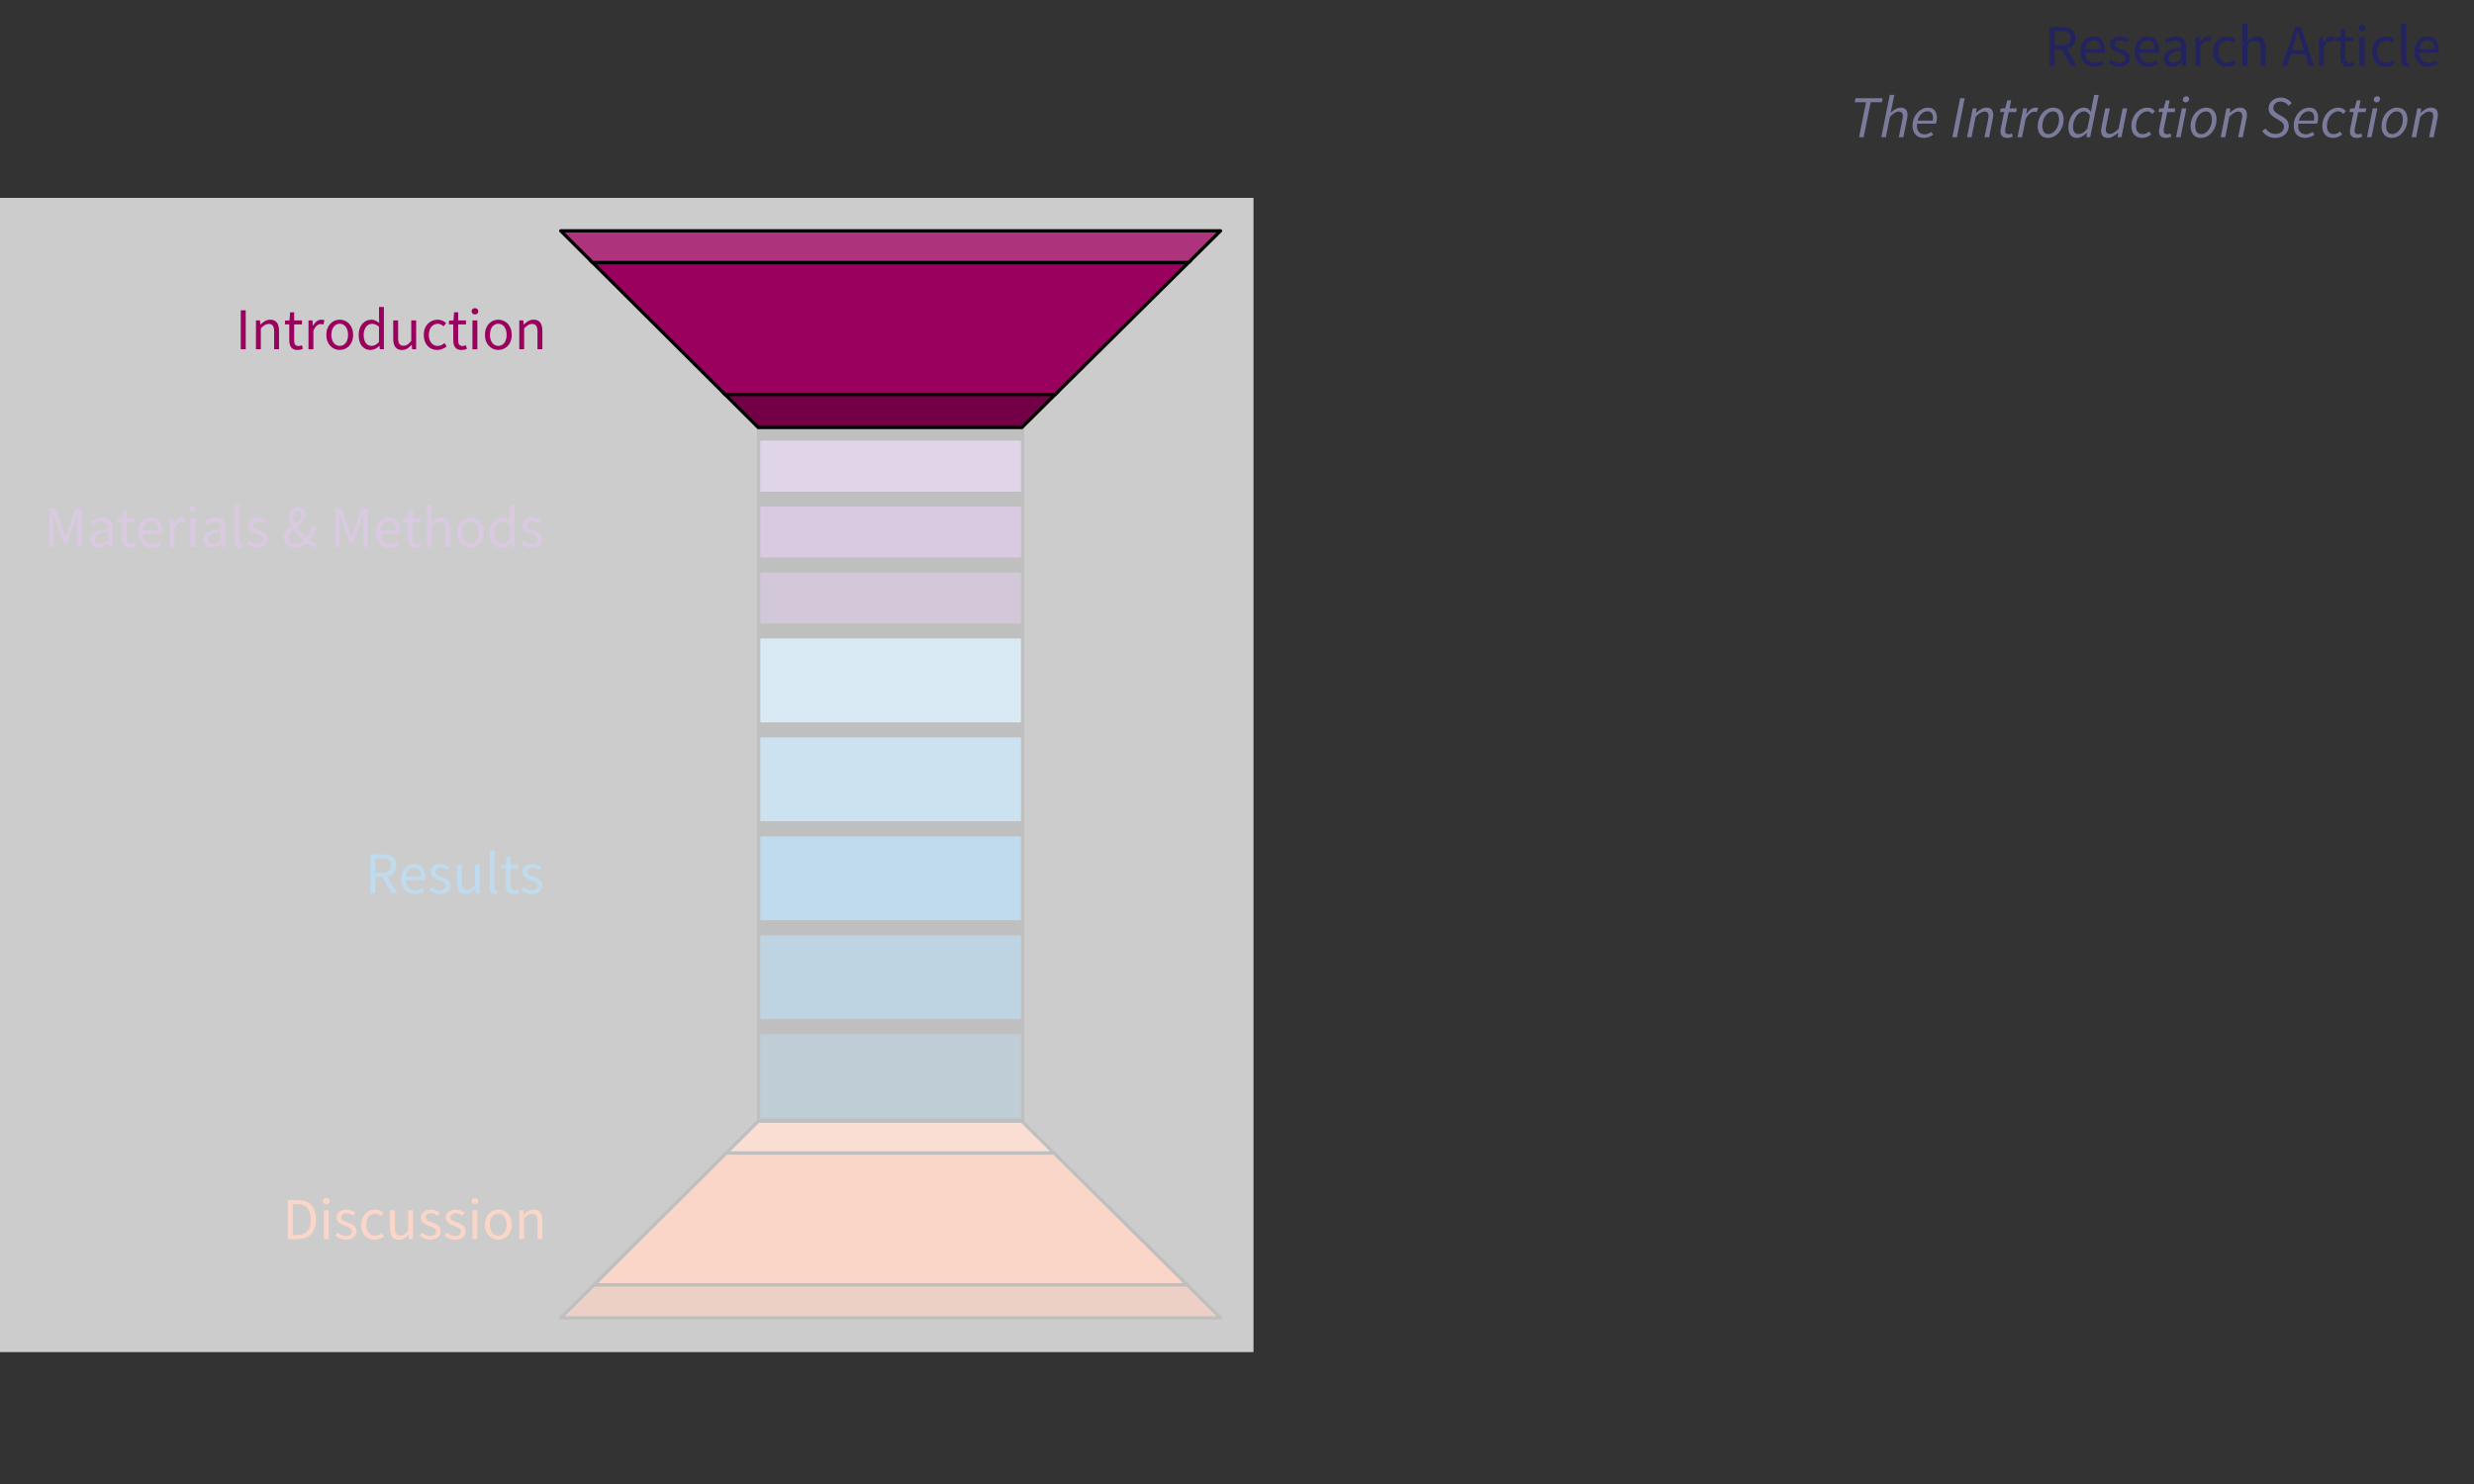 <?xml version="1.0" encoding="UTF-8"?>
<svg id="Layer_1" data-name="Layer 1" xmlns="http://www.w3.org/2000/svg" viewBox="0 0 750 450">
  <rect x="0" y="0" width="750" height="450" fill="#333333" stroke="none"/>
  <defs>
    <style>
      .cls-1, .cls-2, .cls-3, .cls-4, .cls-5, .cls-6, .cls-7, .cls-8 {
        stroke-width: 0px;
      }

      .cls-1, .cls-9 {
        fill: #662d8d;
      }

      .cls-2, .cls-10 {
        fill: #ed5a24;
      }

      .cls-11 {
        fill: #730046;
      }

      .cls-11, .cls-12, .cls-13, .cls-9, .cls-14, .cls-15, .cls-16, .cls-17, .cls-10, .cls-18, .cls-19, .cls-20, .cls-21, .cls-22 {
        stroke: #000;
      }

      .cls-11, .cls-12, .cls-13, .cls-9, .cls-14, .cls-15, .cls-16, .cls-17, .cls-10, .cls-18, .cls-21, .cls-22 {
        stroke-miterlimit: 10;
      }

      .cls-12, .cls-3 {
        fill: #9a005d;
      }

      .cls-13 {
        fill: #66aad4;
      }

      .cls-14 {
        fill: #00395c;
      }

      .cls-15 {
        fill: #f17b50;
      }

      .cls-16 {
        fill: #4d226a;
      }

      .cls-4 {
        fill: #000;
      }

      .cls-17, .cls-5 {
        fill: #0071b8;
      }

      .cls-18 {
        fill: #8557a4;
      }

      .cls-19 {
        fill: #b2441b;
      }

      .cls-19, .cls-20 {
        stroke-linecap: round;
        stroke-linejoin: round;
      }

      .cls-6 {
        fill: #7a7b9b;
      }

      .cls-20 {
        fill: #ae337d;
      }

      .cls-7 {
        fill: #22235f;
      }

      .cls-8 {
        fill: #fff;
        opacity: .75;
      }

      .cls-21 {
        fill: #00558a;
      }

      .cls-22 {
        fill: #338dc6;
      }
    </style>
  </defs>
  <g>
    <path class="cls-1" d="M14.91,154.09h1.81l2.27,6.31c.29.81.56,1.64.84,2.46h.07c.28-.82.53-1.65.82-2.46l2.24-6.31h1.81v11.82h-1.4v-6.51c0-1.03.12-2.45.19-3.49h-.07l-.94,2.69-2.23,6.11h-1l-2.24-6.11-.94-2.69h-.07c.08,1.04.19,2.46.19,3.49v6.51h-1.36v-11.82Z"/>
    <path class="cls-1" d="M27.32,163.64c0-1.91,1.64-2.86,5.38-3.27,0-1.13-.38-2.21-1.81-2.21-1.01,0-1.92.48-2.61.94l-.58-1.01c.8-.53,2.03-1.14,3.44-1.14,2.14,0,3.04,1.42,3.04,3.6v5.37h-1.22l-.12-1.05h-.05c-.83.69-1.81,1.26-2.89,1.26-1.47,0-2.56-.91-2.56-2.49ZM32.7,163.77v-2.43c-2.93.35-3.92,1.07-3.92,2.19,0,.99.67,1.4,1.53,1.4s1.54-.41,2.39-1.16Z"/>
    <path class="cls-1" d="M36.94,163.2v-4.84h-1.3v-1.12l1.37-.08.18-2.46h1.24v2.46h2.37v1.21h-2.37v4.87c0,1.07.35,1.69,1.35,1.69.31,0,.71-.12,1-.24l.29,1.12c-.49.17-1.08.32-1.62.32-1.86,0-2.49-1.18-2.49-2.92Z"/>
    <path class="cls-1" d="M41.86,161.54c0-2.85,1.92-4.6,3.93-4.6,2.23,0,3.49,1.6,3.49,4.11,0,.31-.03.62-.07.84h-5.89c.11,1.85,1.24,3.06,2.91,3.06.84,0,1.53-.27,2.18-.7l.53.97c-.77.5-1.7.91-2.89.91-2.33,0-4.19-1.71-4.19-4.58ZM47.98,160.83c0-1.75-.79-2.71-2.16-2.71-1.23,0-2.33.99-2.51,2.71h4.67Z"/>
    <path class="cls-1" d="M51.44,157.16h1.22l.12,1.59h.05c.61-1.11,1.5-1.81,2.49-1.81.39,0,.66.05.93.18l-.28,1.3c-.3-.09-.5-.14-.85-.14-.74,0-1.62.53-2.21,2.01v5.62h-1.48v-8.75Z"/>
    <path class="cls-1" d="M57.42,154.4c0-.58.45-.96,1.02-.96s1.02.38,1.02.96-.45.96-1.02.96-1.02-.4-1.02-.96ZM57.69,157.16h1.48v8.75h-1.48v-8.75Z"/>
    <path class="cls-1" d="M61.57,163.64c0-1.91,1.65-2.86,5.38-3.27,0-1.13-.38-2.21-1.81-2.21-1.01,0-1.92.48-2.61.94l-.58-1.01c.81-.53,2.03-1.14,3.44-1.14,2.13,0,3.04,1.42,3.04,3.6v5.37h-1.22l-.12-1.05h-.05c-.83.69-1.81,1.26-2.89,1.26-1.47,0-2.56-.91-2.56-2.49ZM66.95,163.77v-2.43c-2.93.35-3.93,1.07-3.93,2.19,0,.99.68,1.4,1.53,1.4s1.54-.41,2.39-1.16Z"/>
    <path class="cls-1" d="M71.19,164.15v-11.07h1.48v11.18c0,.45.2.63.41.63.08,0,.16,0,.32-.04l.2,1.13c-.21.08-.46.14-.85.14-1.11,0-1.57-.71-1.57-1.97Z"/>
    <path class="cls-1" d="M74.81,164.91l.73-.98c.76.61,1.53,1.04,2.58,1.04,1.15,0,1.72-.61,1.72-1.36,0-.9-1.03-1.3-2-1.66-1.23-.45-2.61-1.05-2.61-2.53,0-1.4,1.12-2.48,3.02-2.48,1.09,0,2.04.45,2.72.98l-.71.95c-.6-.45-1.22-.78-2-.78-1.1,0-1.61.59-1.61,1.25,0,.83.95,1.15,1.94,1.52,1.26.48,2.67.99,2.67,2.66,0,1.42-1.13,2.6-3.19,2.6-1.24,0-2.44-.53-3.27-1.21Z"/>
    <path class="cls-1" d="M86.02,162.86c0-3.51,5.4-4.08,5.4-6.62,0-.69-.31-1.3-1.12-1.3-.88,0-1.45.74-1.45,1.72,0,2.21,2.43,5.15,4.69,6.83.93.7,1.84,1.19,2.6,1.4l-.4,1.23c-.94-.26-2.01-.81-3.09-1.65-2.59-2.01-5.08-5.3-5.08-7.8,0-1.58,1.09-2.8,2.72-2.8,1.46,0,2.32.97,2.32,2.34,0,3.03-5.16,3.95-5.16,6.55,0,1.31,1.03,2.18,2.33,2.18.98,0,1.93-.57,2.7-1.39.97-1.05,1.68-2.4,2.12-4.02h1.38c-.52,1.76-1.31,3.39-2.46,4.73-.99,1.1-2.25,1.86-3.91,1.86-2.14,0-3.6-1.37-3.6-3.27Z"/>
    <path class="cls-1" d="M101.62,154.09h1.81l2.27,6.31c.28.81.55,1.64.84,2.46h.07c.28-.82.53-1.65.82-2.46l2.24-6.31h1.81v11.82h-1.4v-6.51c0-1.03.12-2.45.19-3.49h-.07l-.94,2.69-2.23,6.11h-1l-2.24-6.11-.94-2.69h-.07c.08,1.04.19,2.46.19,3.49v6.51h-1.36v-11.82Z"/>
    <path class="cls-1" d="M113.92,161.54c0-2.85,1.92-4.6,3.93-4.6,2.23,0,3.49,1.6,3.49,4.11,0,.31-.03.62-.07.84h-5.89c.11,1.85,1.24,3.06,2.91,3.06.84,0,1.53-.27,2.18-.7l.53.97c-.77.5-1.7.91-2.89.91-2.33,0-4.19-1.71-4.19-4.58ZM120.04,160.83c0-1.75-.79-2.71-2.16-2.71-1.23,0-2.33.99-2.51,2.71h4.67Z"/>
    <path class="cls-1" d="M123.57,163.2v-4.84h-1.3v-1.12l1.37-.08.18-2.46h1.24v2.46h2.37v1.21h-2.37v4.87c0,1.07.35,1.69,1.35,1.69.31,0,.71-.12,1-.24l.29,1.12c-.49.17-1.08.32-1.62.32-1.86,0-2.49-1.18-2.49-2.92Z"/>
    <path class="cls-1" d="M129.4,153.08h1.48v3.51l-.05,1.8c.82-.79,1.7-1.45,2.91-1.45,1.84,0,2.67,1.19,2.67,3.42v5.55h-1.48v-5.35c0-1.63-.49-2.33-1.65-2.33-.89,0-1.51.46-2.39,1.34v6.34h-1.48v-12.83Z"/>
    <path class="cls-1" d="M138.54,161.54c0-2.92,1.91-4.6,4.06-4.6s4.06,1.68,4.06,4.6-1.91,4.58-4.06,4.58-4.06-1.68-4.06-4.58ZM145.12,161.54c0-2-1.02-3.37-2.53-3.37s-2.53,1.37-2.53,3.37,1.02,3.35,2.53,3.35,2.53-1.34,2.53-3.35Z"/>
    <path class="cls-1" d="M148.32,161.54c0-2.84,1.79-4.6,3.79-4.6,1.02,0,1.68.38,2.45,1.01l-.06-1.5v-3.37h1.48v12.83h-1.22l-.12-1.03h-.05c-.68.68-1.61,1.25-2.65,1.25-2.19,0-3.61-1.66-3.61-4.58ZM154.5,163.69v-4.59c-.75-.67-1.42-.91-2.13-.91-1.4,0-2.51,1.35-2.51,3.34,0,2.1.87,3.35,2.4,3.35.81,0,1.51-.39,2.25-1.19Z"/>
    <path class="cls-1" d="M157.96,164.91l.73-.98c.76.61,1.53,1.04,2.58,1.04,1.15,0,1.72-.61,1.72-1.36,0-.9-1.03-1.3-2-1.66-1.23-.45-2.61-1.05-2.61-2.53,0-1.4,1.12-2.48,3.02-2.48,1.09,0,2.04.45,2.72.98l-.71.95c-.6-.45-1.22-.78-2-.78-1.1,0-1.61.59-1.61,1.25,0,.83.95,1.15,1.94,1.52,1.26.48,2.67.99,2.67,2.66,0,1.42-1.13,2.6-3.19,2.6-1.24,0-2.44-.53-3.27-1.21Z"/>
  </g>
  <g>
    <path class="cls-5" d="M112.26,259.09h3.7c2.41,0,4.14.86,4.14,3.33s-1.73,3.5-4.14,3.5h-2.2v5h-1.5v-11.82ZM115.74,264.7c1.84,0,2.85-.75,2.85-2.28s-1.01-2.11-2.85-2.11h-1.98v4.38h1.98ZM115.66,265.5l1.18-.78,3.61,6.18h-1.71l-3.08-5.41Z"/>
    <path class="cls-5" d="M121.53,266.55c0-2.85,1.92-4.6,3.93-4.6,2.23,0,3.49,1.6,3.49,4.11,0,.31-.03.62-.07.84h-5.89c.11,1.85,1.24,3.06,2.91,3.06.84,0,1.53-.27,2.18-.7l.53.97c-.77.5-1.7.91-2.89.91-2.33,0-4.19-1.71-4.19-4.58ZM127.65,265.83c0-1.75-.79-2.71-2.16-2.71-1.23,0-2.33.99-2.51,2.71h4.67Z"/>
    <path class="cls-5" d="M130.14,269.91l.73-.98c.76.61,1.53,1.04,2.58,1.04,1.15,0,1.72-.61,1.72-1.36,0-.9-1.03-1.3-2-1.66-1.23-.45-2.61-1.05-2.61-2.53,0-1.4,1.12-2.48,3.02-2.48,1.09,0,2.04.45,2.72.98l-.71.95c-.6-.45-1.22-.78-2-.78-1.1,0-1.61.59-1.61,1.25,0,.83.95,1.15,1.94,1.52,1.26.48,2.67.99,2.67,2.66,0,1.42-1.13,2.6-3.19,2.6-1.24,0-2.44-.53-3.26-1.21Z"/>
    <path class="cls-5" d="M138.53,267.7v-5.54h1.48v5.35c0,1.63.49,2.33,1.65,2.33.89,0,1.52-.44,2.34-1.47v-6.21h1.48v8.75h-1.22l-.12-1.37h-.05c-.81.96-1.68,1.59-2.89,1.59-1.84,0-2.67-1.19-2.67-3.42Z"/>
    <path class="cls-5" d="M148.44,269.15v-11.07h1.48v11.18c0,.45.2.63.41.63.08,0,.16,0,.32-.04l.2,1.13c-.21.08-.46.14-.85.14-1.11,0-1.57-.71-1.57-1.97Z"/>
    <path class="cls-5" d="M153.29,268.21v-4.84h-1.3v-1.12l1.37-.08.18-2.46h1.24v2.46h2.37v1.21h-2.37v4.87c0,1.07.35,1.69,1.35,1.69.31,0,.71-.12,1-.24l.29,1.12c-.49.17-1.08.32-1.62.32-1.86,0-2.49-1.18-2.49-2.92Z"/>
    <path class="cls-5" d="M157.96,269.91l.73-.98c.76.61,1.53,1.04,2.58,1.04,1.15,0,1.72-.61,1.72-1.36,0-.9-1.03-1.3-2-1.66-1.23-.45-2.61-1.05-2.61-2.53,0-1.4,1.12-2.48,3.02-2.48,1.09,0,2.04.45,2.72.98l-.71.95c-.6-.45-1.22-.78-2-.78-1.1,0-1.61.59-1.61,1.25,0,.83.95,1.15,1.94,1.52,1.26.48,2.67.99,2.67,2.66,0,1.42-1.13,2.6-3.19,2.6-1.24,0-2.44-.53-3.27-1.21Z"/>
  </g>
  <g>
    <path class="cls-2" d="M87.25,363.91h2.96c3.63,0,5.58,2.11,5.58,5.87s-1.95,5.95-5.52,5.95h-3.02v-11.82ZM90.09,374.5c2.76,0,4.14-1.73,4.14-4.72s-1.38-4.63-4.14-4.63h-1.34v9.35h1.34Z"/>
    <path class="cls-2" d="M97.91,364.22c0-.58.45-.96,1.02-.96s1.02.38,1.02.96-.45.96-1.02.96-1.02-.4-1.02-.96ZM98.18,366.98h1.48v8.75h-1.48v-8.75Z"/>
    <path class="cls-2" d="M101.64,374.73l.73-.98c.76.61,1.53,1.04,2.58,1.04,1.15,0,1.72-.61,1.72-1.36,0-.9-1.03-1.3-2-1.66-1.23-.45-2.61-1.05-2.61-2.53,0-1.4,1.12-2.48,3.02-2.48,1.09,0,2.04.45,2.72.98l-.71.95c-.6-.45-1.22-.78-2-.78-1.1,0-1.61.59-1.61,1.25,0,.83.95,1.15,1.94,1.52,1.26.48,2.67.99,2.67,2.66,0,1.42-1.13,2.6-3.19,2.6-1.24,0-2.44-.53-3.26-1.21Z"/>
    <path class="cls-2" d="M109.5,371.36c0-2.92,1.97-4.6,4.21-4.6,1.15,0,1.95.47,2.56,1.03l-.76.98c-.51-.46-1.05-.77-1.74-.77-1.58,0-2.75,1.37-2.75,3.37s1.1,3.35,2.71,3.35c.8,0,1.51-.39,2.05-.87l.64.99c-.79.7-1.78,1.11-2.83,1.11-2.33,0-4.11-1.68-4.11-4.58Z"/>
    <path class="cls-2" d="M118.24,372.52v-5.54h1.48v5.35c0,1.63.49,2.33,1.65,2.33.89,0,1.51-.44,2.34-1.47v-6.21h1.48v8.75h-1.22l-.12-1.37h-.05c-.81.96-1.68,1.59-2.89,1.59-1.84,0-2.67-1.19-2.67-3.42Z"/>
    <path class="cls-2" d="M127.18,374.73l.73-.98c.76.61,1.53,1.04,2.58,1.04,1.15,0,1.72-.61,1.72-1.36,0-.9-1.03-1.3-2-1.66-1.23-.45-2.61-1.05-2.61-2.53,0-1.4,1.12-2.48,3.02-2.48,1.09,0,2.04.45,2.72.98l-.71.95c-.6-.45-1.22-.78-2-.78-1.1,0-1.61.59-1.61,1.25,0,.83.95,1.15,1.94,1.52,1.26.48,2.67.99,2.67,2.66,0,1.42-1.13,2.6-3.19,2.6-1.24,0-2.44-.53-3.27-1.21Z"/>
    <path class="cls-2" d="M134.72,374.73l.73-.98c.76.61,1.53,1.04,2.58,1.04,1.15,0,1.72-.61,1.72-1.36,0-.9-1.03-1.3-2-1.66-1.23-.45-2.61-1.05-2.61-2.53,0-1.4,1.12-2.48,3.02-2.48,1.09,0,2.04.45,2.72.98l-.71.95c-.6-.45-1.22-.78-2-.78-1.1,0-1.61.59-1.61,1.25,0,.83.95,1.15,1.94,1.52,1.26.48,2.67.99,2.67,2.66,0,1.42-1.13,2.6-3.19,2.6-1.24,0-2.44-.53-3.26-1.21Z"/>
    <path class="cls-2" d="M142.96,364.22c0-.58.45-.96,1.02-.96s1.02.38,1.02.96-.45.96-1.02.96-1.02-.4-1.02-.96ZM143.23,366.98h1.48v8.75h-1.48v-8.75Z"/>
    <path class="cls-2" d="M147.01,371.36c0-2.92,1.91-4.6,4.06-4.6s4.06,1.68,4.06,4.6-1.91,4.58-4.06,4.58-4.06-1.68-4.06-4.58ZM153.59,371.36c0-2-1.02-3.37-2.53-3.37s-2.53,1.37-2.53,3.37,1.02,3.35,2.53,3.35,2.53-1.34,2.53-3.35Z"/>
    <path class="cls-2" d="M157.42,366.98h1.22l.12,1.26h.05c.83-.82,1.73-1.48,2.94-1.48,1.84,0,2.67,1.19,2.67,3.42v5.55h-1.48v-5.35c0-1.63-.49-2.33-1.65-2.33-.89,0-1.51.46-2.39,1.34v6.34h-1.48v-8.75Z"/>
  </g>
  <g>
    <polygon class="cls-10" points="220.2 349.61 180.04 389.61 359.9 389.61 319.5 349.61 220.2 349.61"/>
    <polygon class="cls-19" points="170 399.61 370 399.61 359.9 389.61 180.04 389.61 170 399.61"/>
    <polygon class="cls-15" points="309.8 340 229.85 340 220.2 349.61 319.5 349.61 309.8 340"/>
  </g>
  <g>
    <rect class="cls-18" x="230" y="129.61" width="80" height="20"/>
    <rect class="cls-9" x="230" y="149.61" width="80" height="20"/>
    <rect class="cls-16" x="230" y="169.61" width="80" height="20"/>
    <rect class="cls-4" x="230" y="129.61" width="80" height="4"/>
    <rect class="cls-4" x="230" y="149.61" width="80" height="4"/>
    <rect class="cls-4" x="230" y="169.61" width="80" height="4"/>
  </g>
  <g>
    <rect class="cls-13" x="230" y="189.61" width="80" height="30"/>
    <rect class="cls-22" x="230" y="219.61" width="80" height="30"/>
    <rect class="cls-17" x="230" y="249.61" width="80" height="30"/>
    <rect class="cls-21" x="230" y="279.61" width="80" height="30"/>
    <rect class="cls-14" x="230" y="309.61" width="80" height="30"/>
    <rect class="cls-4" x="230" y="189.61" width="80" height="4"/>
    <rect class="cls-4" x="230" y="219.61" width="80" height="4"/>
    <rect class="cls-4" x="230" y="249.61" width="80" height="4"/>
    <rect class="cls-4" x="230" y="279.61" width="80" height="4"/>
    <rect class="cls-4" x="230" y="309.61" width="80" height="4"/>
  </g>
  <rect class="cls-8" y="60" width="380" height="350"/>
  <g>
    <polygon class="cls-12" points="179.65 79.61 219.81 119.61 319.9 119.61 360.3 79.61 179.65 79.61"/>
    <polygon class="cls-20" points="370 70 170 70 179.65 79.61 360.3 79.61 370 70"/>
    <polygon class="cls-11" points="229.85 129.61 309.8 129.61 319.9 119.61 219.81 119.61 229.85 129.61"/>
  </g>
  <g>
    <path class="cls-7" d="M621.39,8.18h3.7c2.41,0,4.13.86,4.13,3.33s-1.73,3.5-4.13,3.5h-2.2v5h-1.5v-11.82ZM624.88,13.79c1.84,0,2.85-.75,2.85-2.28s-1.01-2.11-2.85-2.11h-1.98v4.38h1.98ZM624.8,14.59l1.18-.78,3.61,6.18h-1.7l-3.08-5.41Z"/>
    <path class="cls-7" d="M630.67,15.63c0-2.85,1.92-4.6,3.93-4.6,2.23,0,3.49,1.6,3.49,4.11,0,.31-.03.62-.07.84h-5.89c.11,1.85,1.24,3.06,2.91,3.06.84,0,1.53-.27,2.18-.7l.53.97c-.77.5-1.7.91-2.89.91-2.33,0-4.19-1.71-4.19-4.58ZM636.79,14.92c0-1.75-.79-2.71-2.16-2.71-1.23,0-2.33.99-2.51,2.71h4.67Z"/>
    <path class="cls-7" d="M639.28,19l.73-.98c.76.61,1.53,1.04,2.58,1.04,1.15,0,1.72-.61,1.72-1.36,0-.9-1.03-1.3-2-1.66-1.23-.45-2.61-1.05-2.61-2.53,0-1.4,1.12-2.48,3.02-2.48,1.09,0,2.04.45,2.72.98l-.71.95c-.6-.45-1.22-.78-2-.78-1.1,0-1.61.59-1.61,1.25,0,.83.95,1.15,1.94,1.52,1.26.48,2.67.99,2.67,2.66,0,1.42-1.13,2.6-3.19,2.6-1.24,0-2.44-.53-3.27-1.21Z"/>
    <path class="cls-7" d="M647.14,15.63c0-2.85,1.92-4.6,3.93-4.6,2.23,0,3.49,1.6,3.49,4.11,0,.31-.03.62-.07.84h-5.89c.11,1.85,1.24,3.06,2.91,3.06.84,0,1.53-.27,2.18-.7l.53.97c-.77.5-1.7.91-2.89.91-2.33,0-4.19-1.71-4.19-4.58ZM653.26,14.92c0-1.75-.79-2.71-2.16-2.71-1.23,0-2.33.99-2.51,2.71h4.67Z"/>
    <path class="cls-7" d="M655.92,17.73c0-1.91,1.64-2.86,5.38-3.27,0-1.13-.38-2.21-1.81-2.21-1.01,0-1.92.48-2.61.94l-.58-1.01c.8-.53,2.03-1.14,3.44-1.14,2.14,0,3.04,1.42,3.04,3.6v5.37h-1.22l-.12-1.05h-.05c-.83.69-1.81,1.26-2.89,1.26-1.47,0-2.56-.91-2.56-2.49ZM661.3,17.86v-2.43c-2.93.35-3.92,1.07-3.92,2.19,0,.99.67,1.4,1.53,1.4s1.54-.41,2.39-1.16Z"/>
    <path class="cls-7" d="M665.54,11.25h1.22l.12,1.59h.05c.61-1.11,1.5-1.81,2.49-1.81.39,0,.66.05.93.18l-.28,1.3c-.3-.09-.5-.14-.85-.14-.74,0-1.62.53-2.21,2.01v5.62h-1.48v-8.75Z"/>
    <path class="cls-7" d="M670.95,15.63c0-2.92,1.97-4.6,4.21-4.6,1.15,0,1.94.47,2.56,1.03l-.76.98c-.51-.46-1.05-.77-1.74-.77-1.58,0-2.75,1.37-2.75,3.37s1.1,3.35,2.71,3.35c.8,0,1.51-.39,2.05-.87l.64.99c-.79.7-1.78,1.11-2.83,1.11-2.33,0-4.11-1.68-4.11-4.58Z"/>
    <path class="cls-7" d="M679.81,7.17h1.48v3.51l-.05,1.8c.82-.79,1.7-1.45,2.91-1.45,1.84,0,2.67,1.19,2.67,3.42v5.55h-1.48v-5.35c0-1.63-.49-2.33-1.65-2.33-.89,0-1.51.46-2.39,1.34v6.34h-1.48V7.17Z"/>
    <path class="cls-7" d="M695.77,8.18h1.7l4,11.82h-1.59l-2.06-6.6c-.43-1.32-.8-2.62-1.18-3.98h-.07c-.37,1.37-.74,2.66-1.17,3.98l-2.08,6.6h-1.53l4-11.82ZM693.87,15.2h5.44v1.2h-5.44v-1.2Z"/>
    <path class="cls-7" d="M702.99,11.25h1.22l.12,1.59h.05c.61-1.11,1.5-1.81,2.49-1.81.39,0,.66.05.93.18l-.28,1.3c-.3-.09-.5-.14-.85-.14-.74,0-1.62.53-2.21,2.01v5.62h-1.48v-8.75Z"/>
    <path class="cls-7" d="M709.5,17.29v-4.84h-1.3v-1.12l1.37-.08.18-2.46h1.24v2.46h2.37v1.21h-2.37v4.87c0,1.07.35,1.69,1.35,1.69.31,0,.71-.12,1-.24l.29,1.12c-.49.17-1.08.32-1.62.32-1.86,0-2.49-1.18-2.49-2.92Z"/>
    <path class="cls-7" d="M715.05,8.49c0-.58.45-.96,1.02-.96s1.02.38,1.02.96-.45.96-1.02.96-1.02-.4-1.02-.96ZM715.32,11.25h1.48v8.75h-1.48v-8.75Z"/>
    <path class="cls-7" d="M719.1,15.63c0-2.92,1.97-4.6,4.21-4.6,1.15,0,1.95.47,2.56,1.03l-.76.98c-.51-.46-1.05-.77-1.74-.77-1.58,0-2.75,1.37-2.75,3.37s1.1,3.35,2.71,3.35c.8,0,1.51-.39,2.05-.87l.64.99c-.79.7-1.78,1.11-2.83,1.11-2.33,0-4.11-1.68-4.11-4.58Z"/>
    <path class="cls-7" d="M727.96,18.24V7.17h1.48v11.18c0,.45.2.63.41.63.08,0,.16,0,.32-.04l.2,1.13c-.21.08-.46.14-.85.14-1.11,0-1.57-.71-1.57-1.97Z"/>
    <path class="cls-7" d="M731.9,15.63c0-2.85,1.92-4.6,3.93-4.6,2.23,0,3.49,1.6,3.49,4.11,0,.31-.03.62-.07.84h-5.89c.11,1.85,1.24,3.06,2.91,3.06.84,0,1.53-.27,2.18-.7l.53.97c-.77.5-1.7.91-2.89.91-2.33,0-4.19-1.71-4.19-4.58ZM738.02,14.92c0-1.75-.79-2.71-2.16-2.71-1.23,0-2.33.99-2.51,2.71h4.67Z"/>
    <path class="cls-6" d="M565.69,30.99h-3.43l.24-1.21h8.26l-.24,1.21h-3.43l-2.11,10.61h-1.4l2.11-10.61Z"/>
    <path class="cls-6" d="M572.89,28.77h1.38l-.86,4.24-.3,1.11h.07c.99-.85,1.95-1.48,3.01-1.48,1.48,0,2.08.84,2.08,2.18,0,.42-.04.73-.14,1.21l-1.12,5.58h-1.38l1.09-5.4c.1-.46.14-.71.14-1.02,0-.89-.4-1.35-1.3-1.35-.69,0-1.53.48-2.63,1.58l-1.23,6.19h-1.38l2.57-12.83Z"/>
    <path class="cls-6" d="M584.46,32.63c1.97,0,2.72,1.37,2.72,3.17,0,.7-.2,1.38-.32,1.71h-5.68c-.32,2.26.85,3.22,2.37,3.22.69,0,1.41-.36,1.97-.76l.53.91c-.7.5-1.69.94-2.83.94-2.06,0-3.43-1.32-3.43-3.66,0-3.29,2.39-5.52,4.67-5.52ZM585.9,36.58c.06-.28.1-.56.1-.89,0-1-.43-1.95-1.69-1.95s-2.54,1.12-2.98,2.84h4.58Z"/>
    <path class="cls-6" d="M594.22,29.78h1.4l-2.36,11.82h-1.4l2.36-11.82Z"/>
    <path class="cls-6" d="M598.06,32.85h1.13l-.14,1.31h.07c.99-.86,1.97-1.53,3.06-1.53,1.48,0,2.08.84,2.08,2.18,0,.42-.04.73-.14,1.21l-1.12,5.58h-1.38l1.09-5.4c.1-.46.14-.71.14-1.02,0-.89-.4-1.35-1.3-1.35-.69,0-1.53.48-2.63,1.58l-1.23,6.19h-1.38l1.74-8.75Z"/>
    <path class="cls-6" d="M606.46,39.86c0-.35.05-.63.1-.96l1.03-4.94h-1.29l.21-1.03,1.36-.08.66-2.42h1.16l-.48,2.42h2.22l-.23,1.12h-2.24l-1.03,5c-.04.22-.06.42-.06.64,0,.72.29,1.09,1.11,1.09.35,0,.66-.14.92-.27l.3.99c-.39.18-.96.4-1.65.4-1.52,0-2.09-.86-2.09-1.95Z"/>
    <path class="cls-6" d="M613.36,32.85h1.13l-.21,1.67h.07c.71-1.06,1.64-1.89,2.71-1.89.32,0,.59.05.84.16l-.48,1.23c-.18-.1-.44-.14-.75-.14-.87,0-1.84.76-2.59,2.2l-1.09,5.52h-1.38l1.74-8.75Z"/>
    <path class="cls-6" d="M617.74,38.3c0-3.31,2.33-5.67,4.73-5.67,1.89,0,3.12,1.33,3.12,3.52,0,3.31-2.33,5.67-4.73,5.67-1.89,0-3.12-1.33-3.12-3.52ZM624.2,36.23c0-1.58-.67-2.46-1.87-2.46-1.61,0-3.19,2-3.19,4.44,0,1.58.67,2.46,1.87,2.46,1.61,0,3.19-2,3.19-4.44Z"/>
    <path class="cls-6" d="M634.17,32.2l.69-3.42h1.38l-2.59,12.83h-1.13l.14-1.3h-.06c-.86.9-1.95,1.51-3.04,1.51-1.54,0-2.52-1.12-2.52-3.18,0-3.35,2.3-6.01,4.72-6.01.94,0,1.66.51,2.07,1.28h.06l.29-1.72ZM632.79,38.99l.8-3.91c-.51-.92-1.13-1.3-1.79-1.3-1.75,0-3.36,2.22-3.36,4.65,0,1.5.62,2.22,1.6,2.22.92,0,1.88-.53,2.75-1.67Z"/>
    <path class="cls-6" d="M643.12,41.6h-1.13l.14-1.33h-.07c-.96.86-1.96,1.55-3.02,1.55-1.48,0-2.08-.84-2.08-2.18,0-.42.04-.73.14-1.21l1.12-5.58h1.38l-1.09,5.4c-.09.46-.14.71-.14,1.02,0,.89.4,1.35,1.3,1.35.67,0,1.52-.48,2.59-1.58l1.23-6.19h1.38l-1.74,8.75Z"/>
    <path class="cls-6" d="M646.12,38.3c0-3.25,2.33-5.67,4.88-5.67,1.04,0,1.74.46,2.27,1.07l-.81.85c-.46-.53-.86-.78-1.54-.78-1.75,0-3.38,2.04-3.38,4.44,0,1.58.68,2.46,2.07,2.46.77,0,1.4-.37,1.93-.78l.62.9c-.64.48-1.53,1.02-2.81,1.02-1.9,0-3.21-1.28-3.21-3.52Z"/>
    <path class="cls-6" d="M654.52,39.86c0-.35.05-.63.1-.96l1.03-4.94h-1.29l.2-1.03,1.36-.08.66-2.42h1.16l-.48,2.42h2.22l-.23,1.12h-2.24l-1.03,5c-.04.22-.06.42-.06.64,0,.72.29,1.09,1.11,1.09.35,0,.66-.14.92-.27l.3.99c-.39.18-.96.4-1.65.4-1.52,0-2.09-.86-2.09-1.95Z"/>
    <path class="cls-6" d="M661.43,32.85h1.38l-1.75,8.75h-1.38l1.75-8.75ZM661.72,30.23c0-.59.48-1.05,1.05-1.05.46,0,.88.31.88.83,0,.59-.48,1.03-1.05,1.03-.46,0-.88-.3-.88-.81Z"/>
    <path class="cls-6" d="M664.09,38.3c0-3.31,2.33-5.67,4.73-5.67,1.89,0,3.12,1.33,3.12,3.52,0,3.31-2.33,5.67-4.73,5.67-1.89,0-3.12-1.33-3.12-3.52ZM670.54,36.23c0-1.58-.67-2.46-1.87-2.46-1.61,0-3.19,2-3.19,4.44,0,1.58.67,2.46,1.87,2.46,1.61,0,3.19-2,3.19-4.44Z"/>
    <path class="cls-6" d="M674.96,32.85h1.13l-.14,1.31h.07c.99-.86,1.97-1.53,3.06-1.53,1.48,0,2.08.84,2.08,2.18,0,.42-.04.73-.14,1.21l-1.12,5.58h-1.38l1.09-5.4c.09-.46.14-.71.14-1.02,0-.89-.4-1.35-1.3-1.35-.69,0-1.53.48-2.63,1.58l-1.23,6.19h-1.38l1.74-8.75Z"/>
    <path class="cls-6" d="M685.79,39.74l1.03-.78c.7,1.04,1.73,1.66,3.04,1.66,1.44,0,2.53-.87,2.53-2.22,0-.88-.58-1.42-1.47-1.94l-1.37-.82c-1.01-.62-1.82-1.45-1.82-2.78,0-1.78,1.55-3.28,3.68-3.28,1.41,0,2.6.71,3.34,1.67l-.91.83c-.61-.72-1.44-1.29-2.54-1.29-1.33,0-2.14.96-2.14,1.92,0,.91.66,1.4,1.53,1.91l1.38.81c1.12.66,1.77,1.46,1.77,2.78,0,2.11-1.7,3.62-4.09,3.62-1.62,0-2.99-.68-3.94-2.08Z"/>
    <path class="cls-6" d="M700.02,32.63c1.97,0,2.72,1.37,2.72,3.17,0,.7-.2,1.38-.32,1.71h-5.68c-.32,2.26.85,3.22,2.37,3.22.69,0,1.41-.36,1.97-.76l.53.91c-.7.5-1.69.94-2.83.94-2.06,0-3.43-1.32-3.43-3.66,0-3.29,2.39-5.52,4.67-5.52ZM701.46,36.58c.06-.28.1-.56.1-.89,0-1-.43-1.95-1.69-1.95s-2.54,1.12-2.98,2.84h4.58Z"/>
    <path class="cls-6" d="M704.01,38.3c0-3.25,2.33-5.67,4.88-5.67,1.04,0,1.74.46,2.27,1.07l-.81.85c-.46-.53-.86-.78-1.55-.78-1.75,0-3.38,2.04-3.38,4.44,0,1.58.68,2.46,2.07,2.46.77,0,1.4-.37,1.93-.78l.62.9c-.64.48-1.53,1.02-2.81,1.02-1.9,0-3.21-1.28-3.21-3.52Z"/>
    <path class="cls-6" d="M712.4,39.86c0-.35.05-.63.1-.96l1.03-4.94h-1.29l.21-1.03,1.36-.08.66-2.42h1.16l-.48,2.42h2.22l-.23,1.12h-2.24l-1.03,5c-.04.22-.06.42-.06.64,0,.72.29,1.09,1.11,1.09.35,0,.66-.14.92-.27l.3.99c-.39.18-.96.4-1.65.4-1.52,0-2.09-.86-2.09-1.95Z"/>
    <path class="cls-6" d="M719.32,32.85h1.38l-1.76,8.75h-1.38l1.76-8.75ZM719.6,30.23c0-.59.48-1.05,1.05-1.05.46,0,.88.31.88.83,0,.59-.48,1.03-1.05,1.03-.46,0-.88-.3-.88-.81Z"/>
    <path class="cls-6" d="M721.97,38.3c0-3.31,2.33-5.67,4.73-5.67,1.89,0,3.12,1.33,3.12,3.52,0,3.31-2.33,5.67-4.73,5.67-1.89,0-3.12-1.33-3.12-3.52ZM728.43,36.23c0-1.58-.67-2.46-1.87-2.46-1.61,0-3.19,2-3.19,4.44,0,1.58.67,2.46,1.87,2.46,1.61,0,3.19-2,3.19-4.44Z"/>
    <path class="cls-6" d="M732.84,32.85h1.13l-.14,1.31h.07c.99-.86,1.97-1.53,3.06-1.53,1.48,0,2.08.84,2.08,2.18,0,.42-.04.73-.14,1.21l-1.12,5.58h-1.38l1.09-5.4c.09-.46.14-.71.14-1.02,0-.89-.4-1.35-1.3-1.35-.69,0-1.53.48-2.63,1.58l-1.23,6.19h-1.38l1.74-8.75Z"/>
  </g>
  <g>
    <path class="cls-3" d="M72.99,94.09h1.5v11.82h-1.5v-11.82Z"/>
    <path class="cls-3" d="M77.59,97.16h1.22l.12,1.26h.05c.83-.82,1.73-1.48,2.94-1.48,1.84,0,2.67,1.19,2.67,3.42v5.55h-1.48v-5.35c0-1.63-.49-2.33-1.65-2.33-.89,0-1.52.46-2.39,1.34v6.34h-1.48v-8.75Z"/>
    <path class="cls-3" d="M87.69,103.2v-4.84h-1.3v-1.12l1.37-.08.18-2.46h1.24v2.46h2.37v1.21h-2.37v4.87c0,1.07.34,1.69,1.35,1.69.31,0,.71-.12,1-.24l.29,1.12c-.49.17-1.08.32-1.62.32-1.86,0-2.49-1.18-2.49-2.92Z"/>
    <path class="cls-3" d="M93.52,97.16h1.22l.12,1.59h.05c.61-1.11,1.5-1.81,2.49-1.81.39,0,.66.05.94.18l-.28,1.3c-.3-.09-.5-.14-.85-.14-.74,0-1.62.53-2.21,2.01v5.62h-1.48v-8.75Z"/>
    <path class="cls-3" d="M98.93,101.54c0-2.92,1.91-4.6,4.06-4.6s4.06,1.68,4.06,4.6-1.91,4.58-4.06,4.58-4.06-1.68-4.06-4.58ZM105.52,101.54c0-2-1.02-3.37-2.53-3.37s-2.53,1.37-2.53,3.37,1.02,3.35,2.53,3.35,2.53-1.34,2.53-3.35Z"/>
    <path class="cls-3" d="M108.72,101.54c0-2.84,1.79-4.6,3.79-4.6,1.02,0,1.68.38,2.45,1.01l-.06-1.5v-3.37h1.48v12.83h-1.22l-.12-1.03h-.05c-.68.68-1.61,1.25-2.65,1.25-2.19,0-3.61-1.66-3.61-4.58ZM114.89,103.69v-4.59c-.75-.67-1.42-.91-2.13-.91-1.4,0-2.51,1.35-2.51,3.34,0,2.1.87,3.35,2.4,3.35.81,0,1.51-.39,2.25-1.19Z"/>
    <path class="cls-3" d="M119.21,102.7v-5.54h1.48v5.35c0,1.63.49,2.33,1.65,2.33.89,0,1.51-.44,2.34-1.47v-6.21h1.48v8.75h-1.22l-.12-1.37h-.05c-.81.96-1.69,1.59-2.89,1.59-1.84,0-2.67-1.19-2.67-3.42Z"/>
    <path class="cls-3" d="M128.47,101.54c0-2.92,1.97-4.6,4.21-4.6,1.15,0,1.94.47,2.56,1.03l-.76.98c-.51-.46-1.05-.77-1.74-.77-1.58,0-2.75,1.37-2.75,3.37s1.1,3.35,2.71,3.35c.8,0,1.51-.39,2.06-.87l.64.99c-.79.7-1.78,1.11-2.83,1.11-2.33,0-4.1-1.68-4.1-4.58Z"/>
    <path class="cls-3" d="M137.41,103.2v-4.84h-1.3v-1.12l1.37-.08.18-2.46h1.24v2.46h2.37v1.21h-2.37v4.87c0,1.07.34,1.69,1.35,1.69.31,0,.71-.12,1-.24l.29,1.12c-.49.17-1.08.32-1.62.32-1.86,0-2.49-1.18-2.49-2.92Z"/>
    <path class="cls-3" d="M142.96,94.4c0-.58.45-.96,1.02-.96s1.02.38,1.02.96-.45.96-1.02.96-1.02-.4-1.02-.96ZM143.23,97.16h1.48v8.75h-1.48v-8.75Z"/>
    <path class="cls-3" d="M147.01,101.54c0-2.92,1.91-4.6,4.06-4.6s4.06,1.68,4.06,4.6-1.91,4.58-4.06,4.58-4.06-1.68-4.06-4.58ZM153.59,101.54c0-2-1.02-3.37-2.53-3.37s-2.53,1.37-2.53,3.37,1.02,3.35,2.53,3.35,2.53-1.34,2.53-3.35Z"/>
    <path class="cls-3" d="M157.42,97.16h1.22l.12,1.26h.05c.83-.82,1.73-1.48,2.94-1.48,1.84,0,2.67,1.19,2.67,3.42v5.55h-1.48v-5.35c0-1.63-.49-2.33-1.65-2.33-.89,0-1.51.46-2.39,1.34v6.34h-1.48v-8.75Z"/>
  </g>
</svg>